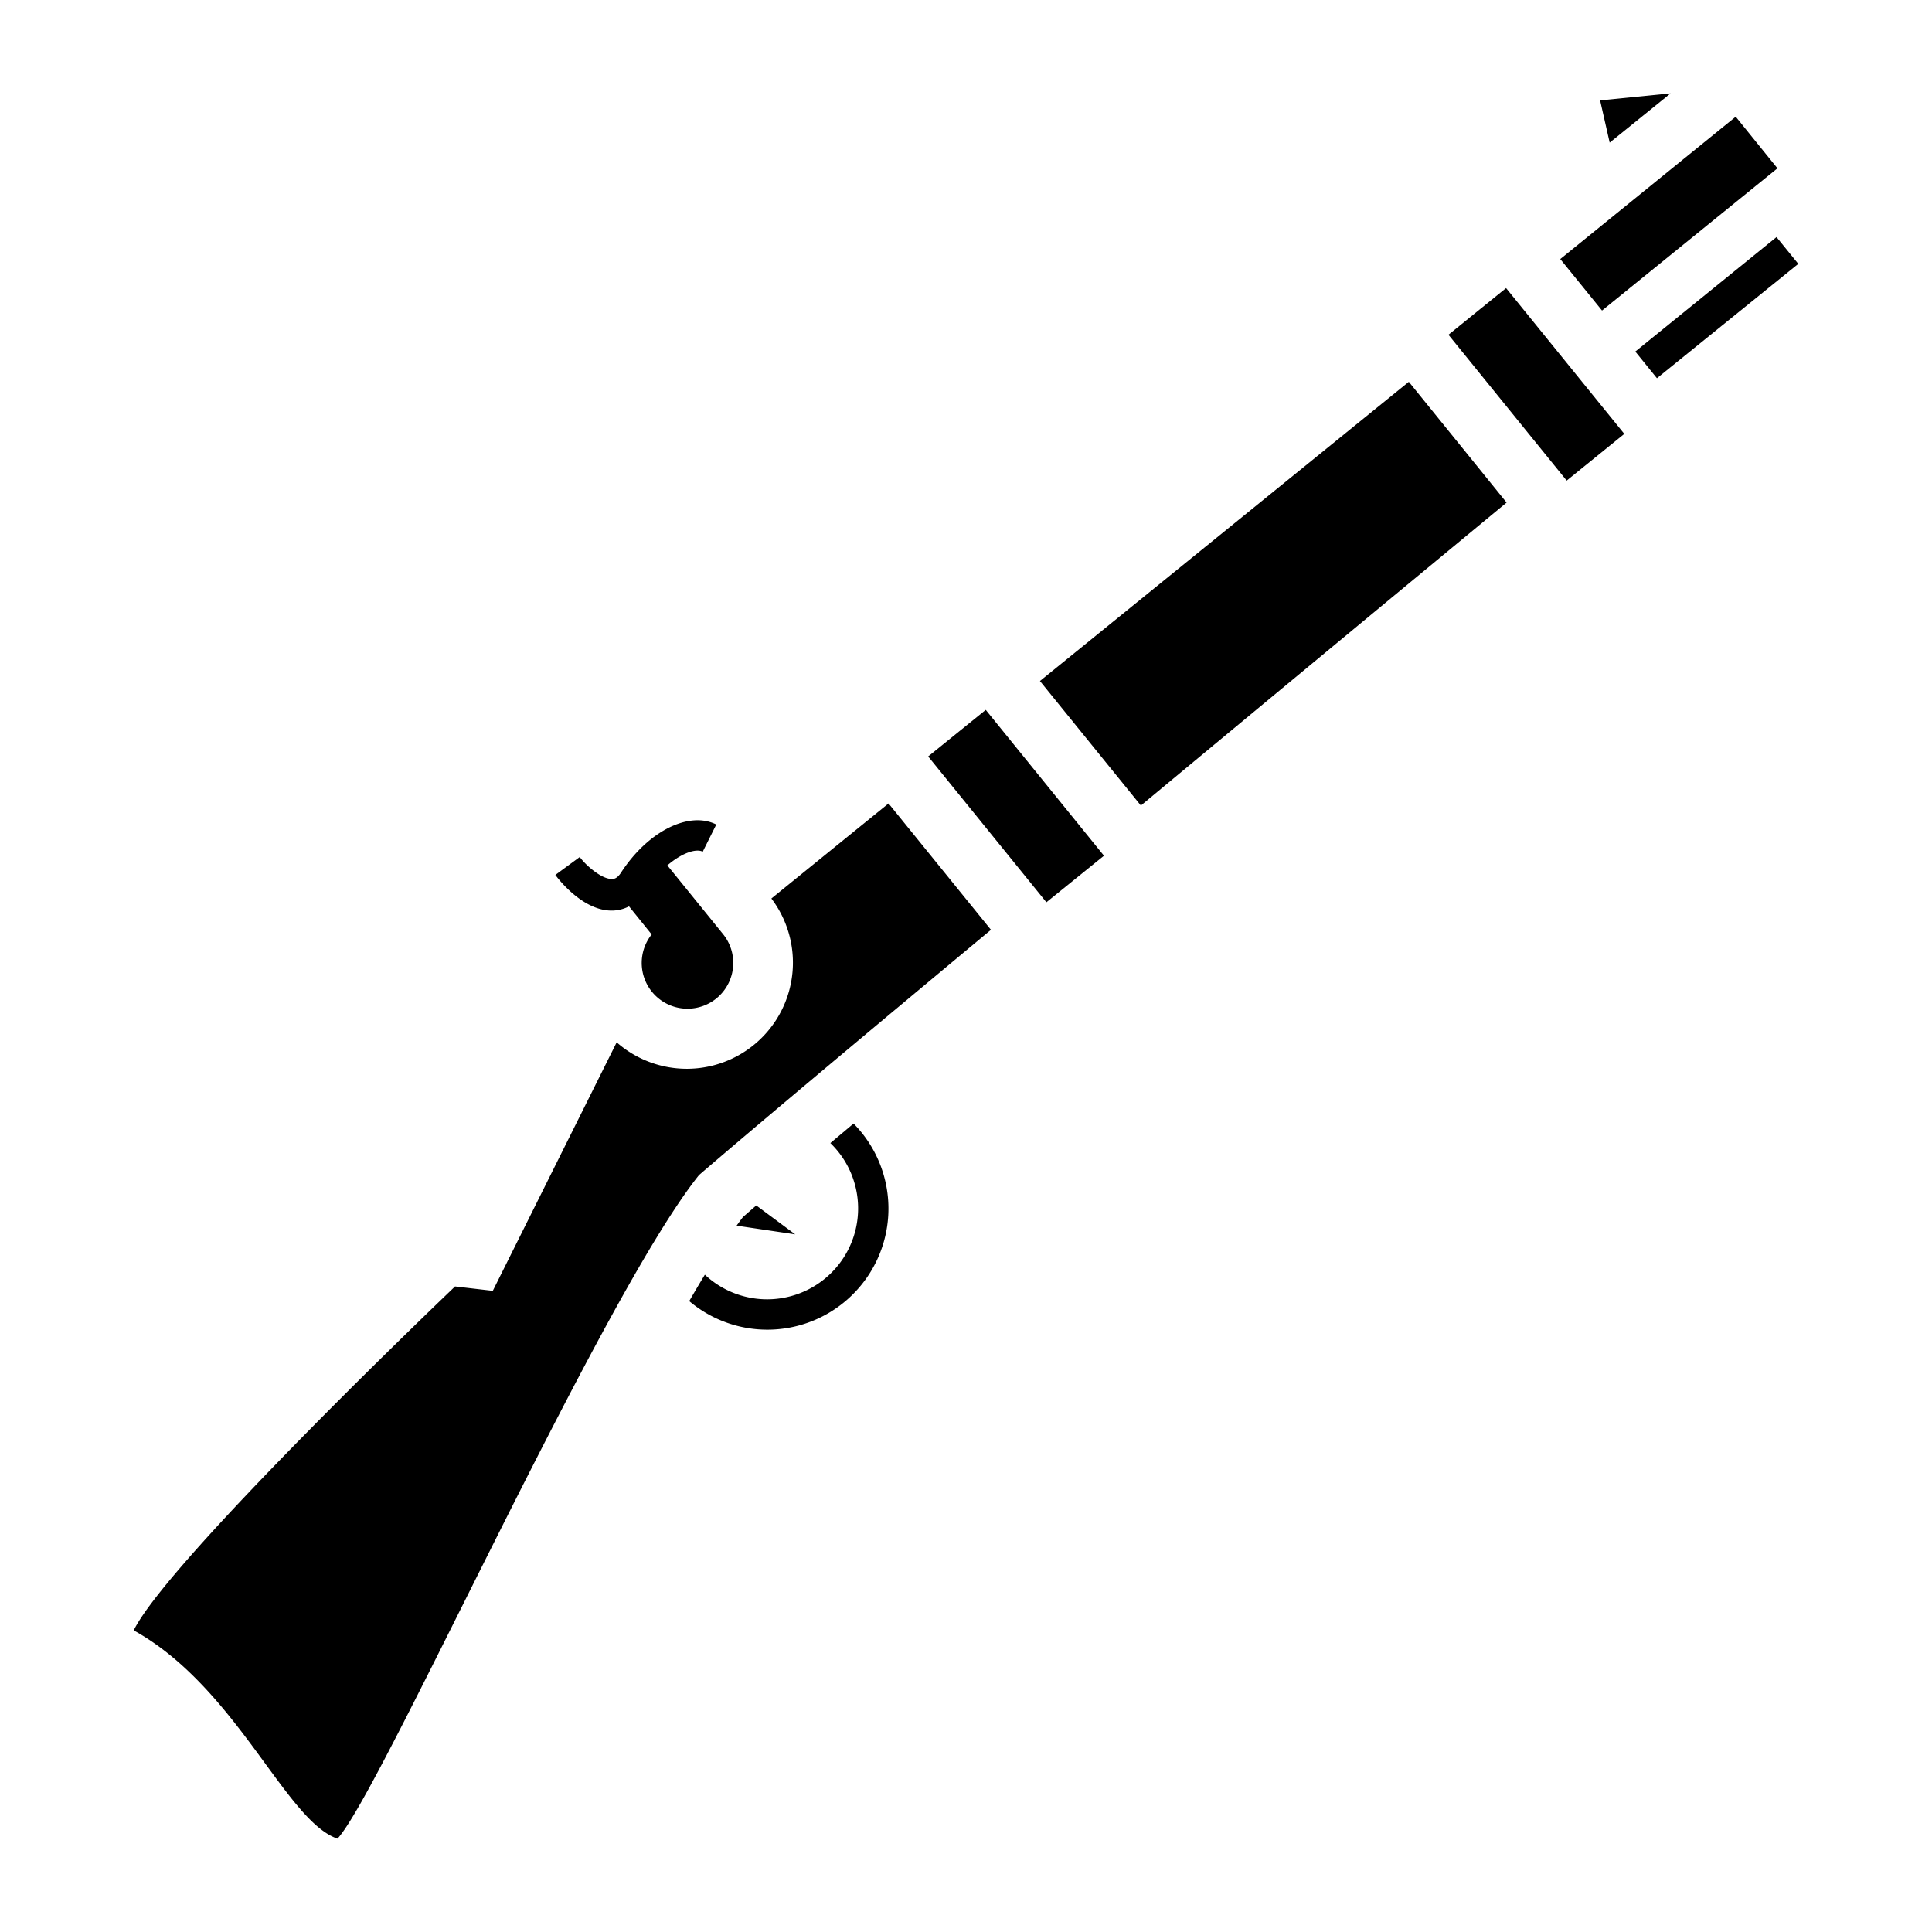 <?xml version="1.0" encoding="utf-8"?>
<!-- Generator: www.svgicons.com -->
<svg xmlns="http://www.w3.org/2000/svg" width="800" height="800" viewBox="0 0 512 512">
<path fill="currentColor" d="m424.045 26.605l2.54 11.19l16.15-13.06zm-205.53 312.32a24.07 24.07 0 0 0 1.54-36l6.15-5.17q1.08 1.095 2.07 2.31a32.09 32.09 0 0 1-45.62 44.74q2.13-3.69 4.14-7a24.12 24.12 0 0 0 31.72 1.12m-18.1-19.47l10.32 7.66l-15.53-2.3c.58-.81 1.14-1.58 1.69-2.29zm76.89-80.34l-31.33-38.65l15.26-12.34l31.33 38.65zm137.88-111.75l-31.33-38.65l15.27-12.37l31.33 38.64zm-41.83-26.18l25.91 32c-26.82 22.18-62.15 51.42-96.92 80.29l-26.75-33zm-252.76 239.74l10 1.16l32.83-65.86a28.13 28.13 0 0 0 41-38.11l4.52-3.67l26.53-21.52l27.14 33.48c-32.82 27.33-61.6 51.43-77.37 65c-26.12 32.63-84.5 163.79-95.81 175.86c-13.73-4.68-26.77-40.12-54-55.2c9.14-18.66 85.16-91.14 85.16-91.14m33.05-113.81c1.5 2.11 5.69 5.81 8.38 5.81h.06c.35 0 1.29.17 2.48-1.65c7.15-11 18-16.41 25.26-12.77l-3.59 7.2c-1.77-.89-5.5.3-9.38 3.63l14.75 18.2a12.13 12.13 0 1 1-18.91.1l-6-7.44a10 10 0 0 1-4.4 1.12h-.23c-8.12 0-14.83-9.36-14.89-9.45zm259.84-158.46l46.5-37.73l11.06 13.68l-46.49 37.69zm63.08 1.27l-37.46 30.31l-5.73-7.07l37.42-30.34z"/>
</svg>